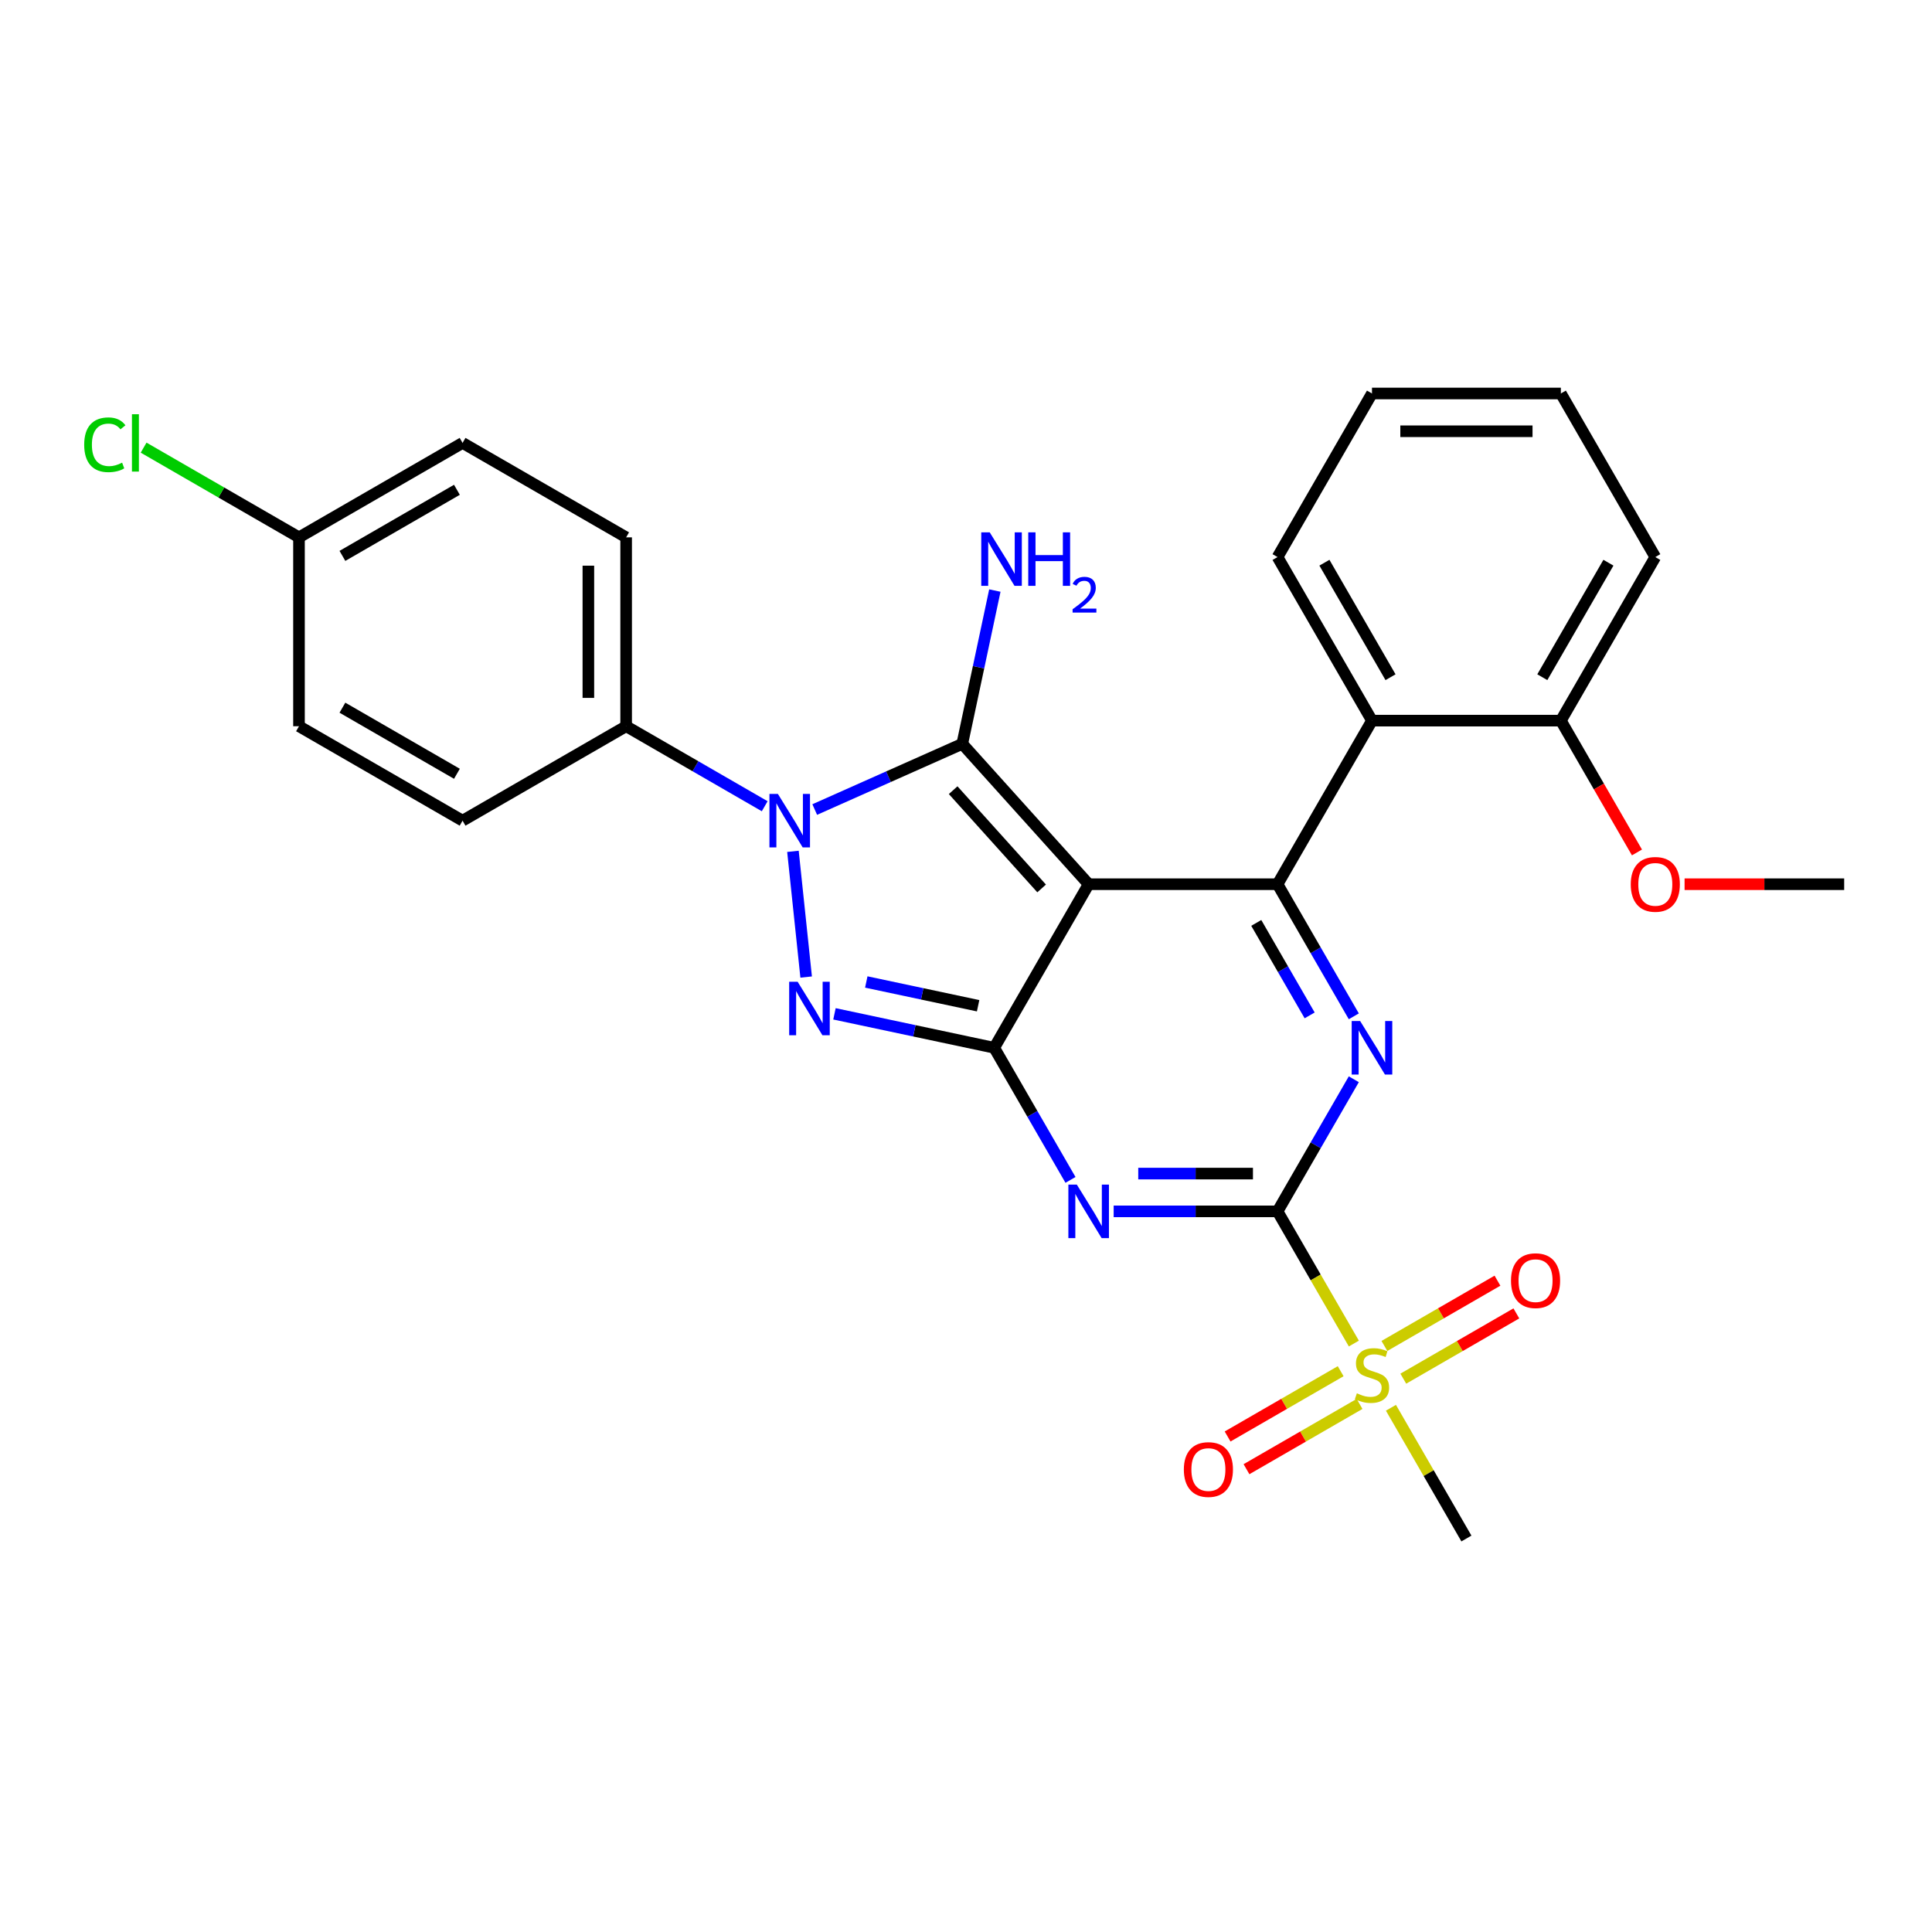 <?xml version='1.0' encoding='iso-8859-1'?>
<svg version='1.1' baseProfile='full'
              xmlns='http://www.w3.org/2000/svg'
                      xmlns:rdkit='http://www.rdkit.org/xml'
                      xmlns:xlink='http://www.w3.org/1999/xlink'
                  xml:space='preserve'
width='1000px' height='1000px' viewBox='0 0 1000 1000'>
<!-- END OF HEADER -->
<rect style='opacity:1.0;fill:#FFFFFF;stroke:none' width='1000' height='1000' x='0' y='0'> </rect>
<path class='bond-0' d='M 700.73,558.621 L 680.991,592.81' style='fill:none;fill-rule:evenodd;stroke:#0000FF;stroke-width:6px;stroke-linecap:butt;stroke-linejoin:miter;stroke-opacity:1' />
<path class='bond-0' d='M 680.991,592.81 L 661.252,627' style='fill:none;fill-rule:evenodd;stroke:#000000;stroke-width:6px;stroke-linecap:butt;stroke-linejoin:miter;stroke-opacity:1' />
<path class='bond-1' d='M 700.73,526.046 L 680.991,491.856' style='fill:none;fill-rule:evenodd;stroke:#0000FF;stroke-width:6px;stroke-linecap:butt;stroke-linejoin:miter;stroke-opacity:1' />
<path class='bond-1' d='M 680.991,491.856 L 661.252,457.667' style='fill:none;fill-rule:evenodd;stroke:#000000;stroke-width:6px;stroke-linecap:butt;stroke-linejoin:miter;stroke-opacity:1' />
<path class='bond-1' d='M 677.875,525.565 L 664.058,501.633' style='fill:none;fill-rule:evenodd;stroke:#0000FF;stroke-width:6px;stroke-linecap:butt;stroke-linejoin:miter;stroke-opacity:1' />
<path class='bond-1' d='M 664.058,501.633 L 650.24,477.7' style='fill:none;fill-rule:evenodd;stroke:#000000;stroke-width:6px;stroke-linecap:butt;stroke-linejoin:miter;stroke-opacity:1' />
<path class='bond-2' d='M 661.252,627 L 618.842,627' style='fill:none;fill-rule:evenodd;stroke:#000000;stroke-width:6px;stroke-linecap:butt;stroke-linejoin:miter;stroke-opacity:1' />
<path class='bond-2' d='M 618.842,627 L 576.431,627' style='fill:none;fill-rule:evenodd;stroke:#0000FF;stroke-width:6px;stroke-linecap:butt;stroke-linejoin:miter;stroke-opacity:1' />
<path class='bond-2' d='M 648.529,607.447 L 618.842,607.447' style='fill:none;fill-rule:evenodd;stroke:#000000;stroke-width:6px;stroke-linecap:butt;stroke-linejoin:miter;stroke-opacity:1' />
<path class='bond-2' d='M 618.842,607.447 L 589.154,607.447' style='fill:none;fill-rule:evenodd;stroke:#0000FF;stroke-width:6px;stroke-linecap:butt;stroke-linejoin:miter;stroke-opacity:1' />
<path class='bond-3' d='M 661.252,627 L 681.002,661.209' style='fill:none;fill-rule:evenodd;stroke:#000000;stroke-width:6px;stroke-linecap:butt;stroke-linejoin:miter;stroke-opacity:1' />
<path class='bond-3' d='M 681.002,661.209 L 700.753,695.418' style='fill:none;fill-rule:evenodd;stroke:#CCCC00;stroke-width:6px;stroke-linecap:butt;stroke-linejoin:miter;stroke-opacity:1' />
<path class='bond-4' d='M 554.084,610.712 L 534.344,576.523' style='fill:none;fill-rule:evenodd;stroke:#0000FF;stroke-width:6px;stroke-linecap:butt;stroke-linejoin:miter;stroke-opacity:1' />
<path class='bond-4' d='M 534.344,576.523 L 514.605,542.333' style='fill:none;fill-rule:evenodd;stroke:#000000;stroke-width:6px;stroke-linecap:butt;stroke-linejoin:miter;stroke-opacity:1' />
<path class='bond-5' d='M 661.252,457.667 L 710.134,373' style='fill:none;fill-rule:evenodd;stroke:#000000;stroke-width:6px;stroke-linecap:butt;stroke-linejoin:miter;stroke-opacity:1' />
<path class='bond-6' d='M 661.252,457.667 L 563.487,457.667' style='fill:none;fill-rule:evenodd;stroke:#000000;stroke-width:6px;stroke-linecap:butt;stroke-linejoin:miter;stroke-opacity:1' />
<path class='bond-7' d='M 726.343,713.597 L 755.603,696.704' style='fill:none;fill-rule:evenodd;stroke:#CCCC00;stroke-width:6px;stroke-linecap:butt;stroke-linejoin:miter;stroke-opacity:1' />
<path class='bond-7' d='M 755.603,696.704 L 784.862,679.811' style='fill:none;fill-rule:evenodd;stroke:#FF0000;stroke-width:6px;stroke-linecap:butt;stroke-linejoin:miter;stroke-opacity:1' />
<path class='bond-7' d='M 716.567,696.664 L 745.826,679.771' style='fill:none;fill-rule:evenodd;stroke:#CCCC00;stroke-width:6px;stroke-linecap:butt;stroke-linejoin:miter;stroke-opacity:1' />
<path class='bond-7' d='M 745.826,679.771 L 775.086,662.878' style='fill:none;fill-rule:evenodd;stroke:#FF0000;stroke-width:6px;stroke-linecap:butt;stroke-linejoin:miter;stroke-opacity:1' />
<path class='bond-8' d='M 693.925,709.736 L 664.665,726.629' style='fill:none;fill-rule:evenodd;stroke:#CCCC00;stroke-width:6px;stroke-linecap:butt;stroke-linejoin:miter;stroke-opacity:1' />
<path class='bond-8' d='M 664.665,726.629 L 635.406,743.522' style='fill:none;fill-rule:evenodd;stroke:#FF0000;stroke-width:6px;stroke-linecap:butt;stroke-linejoin:miter;stroke-opacity:1' />
<path class='bond-8' d='M 703.701,726.669 L 674.442,743.562' style='fill:none;fill-rule:evenodd;stroke:#CCCC00;stroke-width:6px;stroke-linecap:butt;stroke-linejoin:miter;stroke-opacity:1' />
<path class='bond-8' d='M 674.442,743.562 L 645.182,760.455' style='fill:none;fill-rule:evenodd;stroke:#FF0000;stroke-width:6px;stroke-linecap:butt;stroke-linejoin:miter;stroke-opacity:1' />
<path class='bond-9' d='M 719.944,728.658 L 739.48,762.495' style='fill:none;fill-rule:evenodd;stroke:#CCCC00;stroke-width:6px;stroke-linecap:butt;stroke-linejoin:miter;stroke-opacity:1' />
<path class='bond-9' d='M 739.48,762.495 L 759.016,796.333' style='fill:none;fill-rule:evenodd;stroke:#000000;stroke-width:6px;stroke-linecap:butt;stroke-linejoin:miter;stroke-opacity:1' />
<path class='bond-10' d='M 563.487,457.667 L 514.605,542.333' style='fill:none;fill-rule:evenodd;stroke:#000000;stroke-width:6px;stroke-linecap:butt;stroke-linejoin:miter;stroke-opacity:1' />
<path class='bond-11' d='M 563.487,457.667 L 498.07,385.014' style='fill:none;fill-rule:evenodd;stroke:#000000;stroke-width:6px;stroke-linecap:butt;stroke-linejoin:miter;stroke-opacity:1' />
<path class='bond-11' d='M 539.144,459.852 L 493.352,408.995' style='fill:none;fill-rule:evenodd;stroke:#000000;stroke-width:6px;stroke-linecap:butt;stroke-linejoin:miter;stroke-opacity:1' />
<path class='bond-12' d='M 514.605,542.333 L 473.263,533.546' style='fill:none;fill-rule:evenodd;stroke:#000000;stroke-width:6px;stroke-linecap:butt;stroke-linejoin:miter;stroke-opacity:1' />
<path class='bond-12' d='M 473.263,533.546 L 431.921,524.758' style='fill:none;fill-rule:evenodd;stroke:#0000FF;stroke-width:6px;stroke-linecap:butt;stroke-linejoin:miter;stroke-opacity:1' />
<path class='bond-12' d='M 506.268,520.571 L 477.328,514.42' style='fill:none;fill-rule:evenodd;stroke:#000000;stroke-width:6px;stroke-linecap:butt;stroke-linejoin:miter;stroke-opacity:1' />
<path class='bond-12' d='M 477.328,514.42 L 448.389,508.269' style='fill:none;fill-rule:evenodd;stroke:#0000FF;stroke-width:6px;stroke-linecap:butt;stroke-linejoin:miter;stroke-opacity:1' />
<path class='bond-13' d='M 417.265,505.719 L 410.427,440.656' style='fill:none;fill-rule:evenodd;stroke:#0000FF;stroke-width:6px;stroke-linecap:butt;stroke-linejoin:miter;stroke-opacity:1' />
<path class='bond-14' d='M 421.702,419.015 L 459.886,402.014' style='fill:none;fill-rule:evenodd;stroke:#0000FF;stroke-width:6px;stroke-linecap:butt;stroke-linejoin:miter;stroke-opacity:1' />
<path class='bond-14' d='M 459.886,402.014 L 498.07,385.014' style='fill:none;fill-rule:evenodd;stroke:#000000;stroke-width:6px;stroke-linecap:butt;stroke-linejoin:miter;stroke-opacity:1' />
<path class='bond-15' d='M 395.814,417.305 L 359.952,396.6' style='fill:none;fill-rule:evenodd;stroke:#0000FF;stroke-width:6px;stroke-linecap:butt;stroke-linejoin:miter;stroke-opacity:1' />
<path class='bond-15' d='M 359.952,396.6 L 324.091,375.896' style='fill:none;fill-rule:evenodd;stroke:#000000;stroke-width:6px;stroke-linecap:butt;stroke-linejoin:miter;stroke-opacity:1' />
<path class='bond-16' d='M 498.07,385.014 L 506.502,345.343' style='fill:none;fill-rule:evenodd;stroke:#000000;stroke-width:6px;stroke-linecap:butt;stroke-linejoin:miter;stroke-opacity:1' />
<path class='bond-16' d='M 506.502,345.343 L 514.934,305.673' style='fill:none;fill-rule:evenodd;stroke:#0000FF;stroke-width:6px;stroke-linecap:butt;stroke-linejoin:miter;stroke-opacity:1' />
<path class='bond-17' d='M 324.091,375.896 L 324.091,278.131' style='fill:none;fill-rule:evenodd;stroke:#000000;stroke-width:6px;stroke-linecap:butt;stroke-linejoin:miter;stroke-opacity:1' />
<path class='bond-17' d='M 304.538,361.231 L 304.538,292.796' style='fill:none;fill-rule:evenodd;stroke:#000000;stroke-width:6px;stroke-linecap:butt;stroke-linejoin:miter;stroke-opacity:1' />
<path class='bond-18' d='M 324.091,375.896 L 239.425,424.778' style='fill:none;fill-rule:evenodd;stroke:#000000;stroke-width:6px;stroke-linecap:butt;stroke-linejoin:miter;stroke-opacity:1' />
<path class='bond-19' d='M 154.758,278.131 L 239.425,229.249' style='fill:none;fill-rule:evenodd;stroke:#000000;stroke-width:6px;stroke-linecap:butt;stroke-linejoin:miter;stroke-opacity:1' />
<path class='bond-19' d='M 177.234,287.732 L 236.501,253.515' style='fill:none;fill-rule:evenodd;stroke:#000000;stroke-width:6px;stroke-linecap:butt;stroke-linejoin:miter;stroke-opacity:1' />
<path class='bond-20' d='M 154.758,278.131 L 114.546,254.915' style='fill:none;fill-rule:evenodd;stroke:#000000;stroke-width:6px;stroke-linecap:butt;stroke-linejoin:miter;stroke-opacity:1' />
<path class='bond-20' d='M 114.546,254.915 L 74.334,231.699' style='fill:none;fill-rule:evenodd;stroke:#00CC00;stroke-width:6px;stroke-linecap:butt;stroke-linejoin:miter;stroke-opacity:1' />
<path class='bond-21' d='M 154.758,278.131 L 154.758,375.896' style='fill:none;fill-rule:evenodd;stroke:#000000;stroke-width:6px;stroke-linecap:butt;stroke-linejoin:miter;stroke-opacity:1' />
<path class='bond-22' d='M 710.134,373 L 661.252,288.334' style='fill:none;fill-rule:evenodd;stroke:#000000;stroke-width:6px;stroke-linecap:butt;stroke-linejoin:miter;stroke-opacity:1' />
<path class='bond-22' d='M 719.735,350.524 L 685.518,291.257' style='fill:none;fill-rule:evenodd;stroke:#000000;stroke-width:6px;stroke-linecap:butt;stroke-linejoin:miter;stroke-opacity:1' />
<path class='bond-23' d='M 710.134,373 L 807.899,373' style='fill:none;fill-rule:evenodd;stroke:#000000;stroke-width:6px;stroke-linecap:butt;stroke-linejoin:miter;stroke-opacity:1' />
<path class='bond-24' d='M 661.252,288.334 L 710.134,203.667' style='fill:none;fill-rule:evenodd;stroke:#000000;stroke-width:6px;stroke-linecap:butt;stroke-linejoin:miter;stroke-opacity:1' />
<path class='bond-25' d='M 807.899,373 L 856.781,288.334' style='fill:none;fill-rule:evenodd;stroke:#000000;stroke-width:6px;stroke-linecap:butt;stroke-linejoin:miter;stroke-opacity:1' />
<path class='bond-25' d='M 798.298,350.524 L 832.515,291.257' style='fill:none;fill-rule:evenodd;stroke:#000000;stroke-width:6px;stroke-linecap:butt;stroke-linejoin:miter;stroke-opacity:1' />
<path class='bond-26' d='M 807.899,373 L 827.593,407.111' style='fill:none;fill-rule:evenodd;stroke:#000000;stroke-width:6px;stroke-linecap:butt;stroke-linejoin:miter;stroke-opacity:1' />
<path class='bond-26' d='M 827.593,407.111 L 847.287,441.223' style='fill:none;fill-rule:evenodd;stroke:#FF0000;stroke-width:6px;stroke-linecap:butt;stroke-linejoin:miter;stroke-opacity:1' />
<path class='bond-27' d='M 710.134,203.667 L 807.899,203.667' style='fill:none;fill-rule:evenodd;stroke:#000000;stroke-width:6px;stroke-linecap:butt;stroke-linejoin:miter;stroke-opacity:1' />
<path class='bond-27' d='M 724.799,223.22 L 793.234,223.22' style='fill:none;fill-rule:evenodd;stroke:#000000;stroke-width:6px;stroke-linecap:butt;stroke-linejoin:miter;stroke-opacity:1' />
<path class='bond-28' d='M 856.781,288.334 L 807.899,203.667' style='fill:none;fill-rule:evenodd;stroke:#000000;stroke-width:6px;stroke-linecap:butt;stroke-linejoin:miter;stroke-opacity:1' />
<path class='bond-29' d='M 871.934,457.667 L 913.24,457.667' style='fill:none;fill-rule:evenodd;stroke:#FF0000;stroke-width:6px;stroke-linecap:butt;stroke-linejoin:miter;stroke-opacity:1' />
<path class='bond-29' d='M 913.24,457.667 L 954.545,457.667' style='fill:none;fill-rule:evenodd;stroke:#000000;stroke-width:6px;stroke-linecap:butt;stroke-linejoin:miter;stroke-opacity:1' />
<path class='bond-30' d='M 324.091,278.131 L 239.425,229.249' style='fill:none;fill-rule:evenodd;stroke:#000000;stroke-width:6px;stroke-linecap:butt;stroke-linejoin:miter;stroke-opacity:1' />
<path class='bond-31' d='M 239.425,424.778 L 154.758,375.896' style='fill:none;fill-rule:evenodd;stroke:#000000;stroke-width:6px;stroke-linecap:butt;stroke-linejoin:miter;stroke-opacity:1' />
<path class='bond-31' d='M 236.501,400.512 L 177.234,366.295' style='fill:none;fill-rule:evenodd;stroke:#000000;stroke-width:6px;stroke-linecap:butt;stroke-linejoin:miter;stroke-opacity:1' />
<path  class='atom-0' d='M 704.014 528.49
L 713.087 543.155
Q 713.986 544.601, 715.433 547.222
Q 716.88 549.842, 716.958 549.998
L 716.958 528.49
L 720.634 528.49
L 720.634 556.177
L 716.841 556.177
L 707.103 540.143
Q 705.969 538.266, 704.757 536.115
Q 703.584 533.965, 703.232 533.3
L 703.232 556.177
L 699.634 556.177
L 699.634 528.49
L 704.014 528.49
' fill='#0000FF'/>
<path  class='atom-2' d='M 557.367 613.156
L 566.44 627.821
Q 567.339 629.268, 568.786 631.888
Q 570.233 634.508, 570.311 634.665
L 570.311 613.156
L 573.987 613.156
L 573.987 640.843
L 570.194 640.843
L 560.457 624.81
Q 559.323 622.933, 558.11 620.782
Q 556.937 618.631, 556.585 617.966
L 556.585 640.843
L 552.987 640.843
L 552.987 613.156
L 557.367 613.156
' fill='#0000FF'/>
<path  class='atom-4' d='M 702.313 721.169
Q 702.626 721.286, 703.916 721.834
Q 705.207 722.381, 706.615 722.733
Q 708.062 723.046, 709.469 723.046
Q 712.089 723.046, 713.615 721.795
Q 715.14 720.504, 715.14 718.275
Q 715.14 716.75, 714.358 715.812
Q 713.615 714.873, 712.441 714.365
Q 711.268 713.856, 709.313 713.27
Q 706.849 712.527, 705.363 711.823
Q 703.916 711.119, 702.86 709.633
Q 701.844 708.147, 701.844 705.644
Q 701.844 702.164, 704.19 700.013
Q 706.575 697.862, 711.268 697.862
Q 714.475 697.862, 718.112 699.387
L 717.212 702.398
Q 713.888 701.03, 711.386 701.03
Q 708.687 701.03, 707.201 702.164
Q 705.715 703.259, 705.754 705.175
Q 705.754 706.661, 706.497 707.56
Q 707.279 708.46, 708.374 708.968
Q 709.508 709.476, 711.386 710.063
Q 713.888 710.845, 715.374 711.627
Q 716.86 712.409, 717.916 714.013
Q 719.011 715.577, 719.011 718.275
Q 719.011 722.108, 716.43 724.18
Q 713.888 726.214, 709.626 726.214
Q 707.162 726.214, 705.285 725.666
Q 703.447 725.158, 701.257 724.258
L 702.313 721.169
' fill='#CCCC00'/>
<path  class='atom-7' d='M 412.857 508.163
L 421.929 522.828
Q 422.829 524.275, 424.276 526.895
Q 425.723 529.515, 425.801 529.672
L 425.801 508.163
L 429.477 508.163
L 429.477 535.85
L 425.684 535.85
L 415.946 519.817
Q 414.812 517.94, 413.6 515.789
Q 412.427 513.638, 412.075 512.973
L 412.075 535.85
L 408.477 535.85
L 408.477 508.163
L 412.857 508.163
' fill='#0000FF'/>
<path  class='atom-8' d='M 402.638 410.934
L 411.71 425.599
Q 412.61 427.046, 414.057 429.666
Q 415.503 432.286, 415.582 432.443
L 415.582 410.934
L 419.258 410.934
L 419.258 438.621
L 415.464 438.621
L 405.727 422.588
Q 404.593 420.711, 403.381 418.56
Q 402.208 416.409, 401.856 415.744
L 401.856 438.621
L 398.258 438.621
L 398.258 410.934
L 402.638 410.934
' fill='#0000FF'/>
<path  class='atom-10' d='M 512.276 275.542
L 521.349 290.207
Q 522.248 291.653, 523.695 294.274
Q 525.142 296.894, 525.22 297.05
L 525.22 275.542
L 528.896 275.542
L 528.896 303.229
L 525.103 303.229
L 515.366 287.195
Q 514.232 285.318, 513.019 283.168
Q 511.846 281.017, 511.494 280.352
L 511.494 303.229
L 507.897 303.229
L 507.897 275.542
L 512.276 275.542
' fill='#0000FF'/>
<path  class='atom-10' d='M 532.22 275.542
L 535.975 275.542
L 535.975 287.313
L 550.131 287.313
L 550.131 275.542
L 553.885 275.542
L 553.885 303.229
L 550.131 303.229
L 550.131 290.441
L 535.975 290.441
L 535.975 303.229
L 532.22 303.229
L 532.22 275.542
' fill='#0000FF'/>
<path  class='atom-10' d='M 555.227 302.257
Q 555.898 300.528, 557.498 299.573
Q 559.099 298.592, 561.318 298.592
Q 564.08 298.592, 565.628 300.089
Q 567.177 301.586, 567.177 304.245
Q 567.177 306.955, 565.164 309.484
Q 563.177 312.014, 559.047 315.007
L 567.487 315.007
L 567.487 317.072
L 555.175 317.072
L 555.175 315.343
Q 558.582 312.917, 560.596 311.11
Q 562.635 309.304, 563.615 307.677
Q 564.596 306.051, 564.596 304.374
Q 564.596 302.619, 563.719 301.638
Q 562.841 300.657, 561.318 300.657
Q 559.847 300.657, 558.866 301.251
Q 557.886 301.844, 557.189 303.161
L 555.227 302.257
' fill='#0000FF'/>
<path  class='atom-11' d='M 782.091 662.862
Q 782.091 656.214, 785.376 652.499
Q 788.661 648.784, 794.801 648.784
Q 800.94 648.784, 804.225 652.499
Q 807.51 656.214, 807.51 662.862
Q 807.51 669.589, 804.186 673.421
Q 800.862 677.214, 794.801 677.214
Q 788.7 677.214, 785.376 673.421
Q 782.091 669.628, 782.091 662.862
M 794.801 674.086
Q 799.024 674.086, 801.292 671.27
Q 803.599 668.415, 803.599 662.862
Q 803.599 657.427, 801.292 654.689
Q 799.024 651.913, 794.801 651.913
Q 790.577 651.913, 788.27 654.65
Q 786.002 657.388, 786.002 662.862
Q 786.002 668.455, 788.27 671.27
Q 790.577 674.086, 794.801 674.086
' fill='#FF0000'/>
<path  class='atom-12' d='M 612.758 760.627
Q 612.758 753.979, 616.043 750.264
Q 619.328 746.549, 625.468 746.549
Q 631.607 746.549, 634.892 750.264
Q 638.177 753.979, 638.177 760.627
Q 638.177 767.353, 634.853 771.185
Q 631.529 774.979, 625.468 774.979
Q 619.367 774.979, 616.043 771.185
Q 612.758 767.392, 612.758 760.627
M 625.468 771.85
Q 629.691 771.85, 631.959 769.035
Q 634.266 766.18, 634.266 760.627
Q 634.266 755.191, 631.959 752.454
Q 629.691 749.677, 625.468 749.677
Q 621.244 749.677, 618.937 752.415
Q 616.669 755.152, 616.669 760.627
Q 616.669 766.219, 618.937 769.035
Q 621.244 771.85, 625.468 771.85
' fill='#FF0000'/>
<path  class='atom-22' d='M 844.072 457.745
Q 844.072 451.097, 847.356 447.382
Q 850.641 443.667, 856.781 443.667
Q 862.921 443.667, 866.205 447.382
Q 869.49 451.097, 869.49 457.745
Q 869.49 464.471, 866.166 468.303
Q 862.842 472.097, 856.781 472.097
Q 850.68 472.097, 847.356 468.303
Q 844.072 464.51, 844.072 457.745
M 856.781 468.968
Q 861.004 468.968, 863.272 466.153
Q 865.58 463.298, 865.58 457.745
Q 865.58 452.309, 863.272 449.572
Q 861.004 446.795, 856.781 446.795
Q 852.557 446.795, 850.25 449.533
Q 847.982 452.27, 847.982 457.745
Q 847.982 463.337, 850.25 466.153
Q 852.557 468.968, 856.781 468.968
' fill='#FF0000'/>
<path  class='atom-24' d='M 43.578 230.207
Q 43.578 223.324, 46.784 219.727
Q 50.03 216.09, 56.17 216.09
Q 61.879 216.09, 64.93 220.118
L 62.349 222.229
Q 60.12 219.296, 56.17 219.296
Q 51.986 219.296, 49.756 222.112
Q 47.566 224.889, 47.566 230.207
Q 47.566 235.682, 49.835 238.497
Q 52.142 241.313, 56.6 241.313
Q 59.65 241.313, 63.209 239.475
L 64.304 242.408
Q 62.857 243.347, 60.667 243.894
Q 58.477 244.441, 56.053 244.441
Q 50.03 244.441, 46.784 240.766
Q 43.578 237.09, 43.578 230.207
' fill='#00CC00'/>
<path  class='atom-24' d='M 68.293 214.408
L 71.89 214.408
L 71.89 244.09
L 68.293 244.09
L 68.293 214.408
' fill='#00CC00'/>
</svg>
